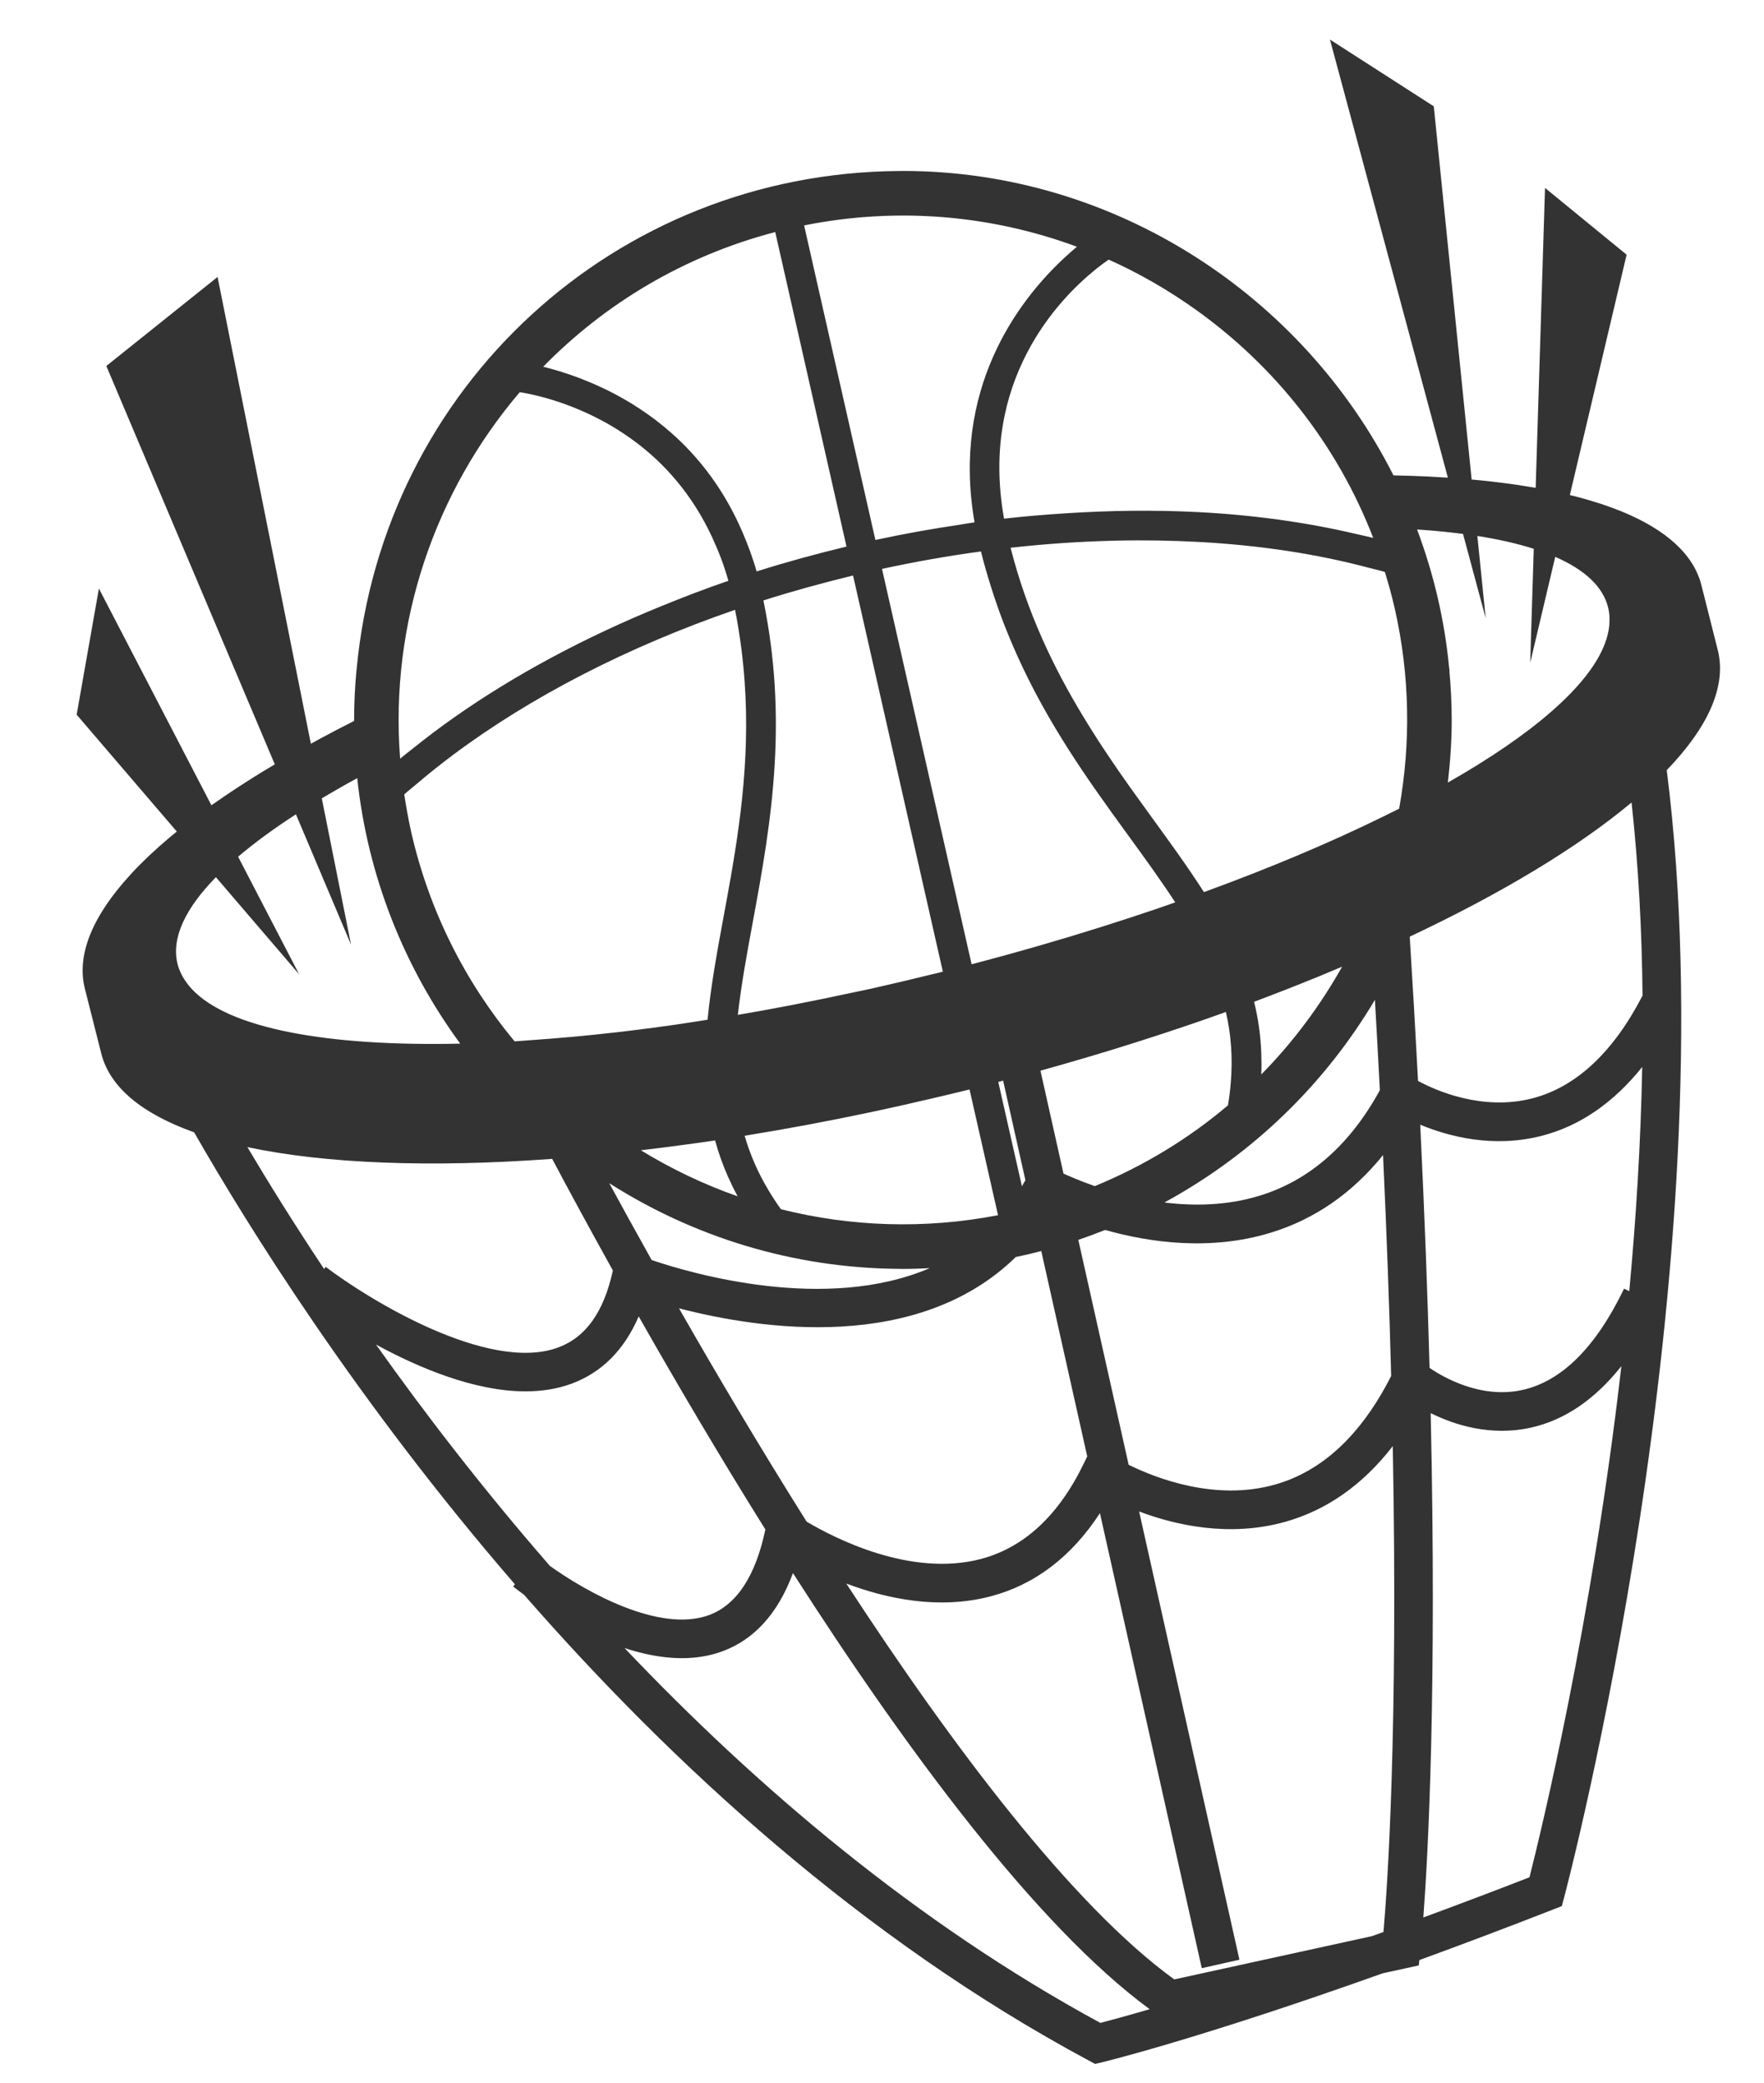 <?xml version="1.0" encoding="utf-8"?>
<!-- Generator: Adobe Illustrator 21.1.0, SVG Export Plug-In . SVG Version: 6.00 Build 0)  -->
<svg version="1.1" id="圖層_1" xmlns="http://www.w3.org/2000/svg" xmlns:xlink="http://www.w3.org/1999/xlink" x="0px" y="0px"
	 viewBox="0 0 296.58 350.031" enable-background="new 0 0 296.58 350.031" xml:space="preserve">
<path fill="#333333" d="M288.814,109.276c-0.461-1.861-2.292-9.05-2.748-10.888c-1.304-5.222-5.972-9.354-13.303-12.383
	c0-0.001,0-0.003,0-0.003c-0.045-0.019-0.097-0.034-0.142-0.052c-1.044-0.428-2.144-0.833-3.294-1.217
	c-0.23-0.076-0.475-0.146-0.709-0.221c-0.993-0.318-2.017-0.622-3.082-0.908c-0.351-0.094-0.714-0.181-1.073-0.271
	c-0.177-0.044-0.35-0.091-0.528-0.134l9.547-40.393l-13.719-11.222l-1.572,50.402c-0.384-0.068-0.791-0.125-1.181-0.189
	c-0.53-0.089-1.062-0.176-1.603-0.257c-1.018-0.155-2.065-0.294-3.124-0.427c-0.595-0.074-1.184-0.151-1.793-0.218
	c-1-0.112-2.029-0.208-3.065-0.302l-6.365-62.724L223.604,6.649L243.43,80.28c-0.568-0.037-1.146-0.068-1.724-0.1
	c-0.6-0.033-1.184-0.076-1.794-0.104c-1.837-0.084-3.711-0.147-5.631-0.18c-15.302-30.307-46.879-51.127-82.387-51.165l-0.811,0.01
	c-47.586,0.36-86.65,36.174-91.127,83.729l-0.045,0.418c-0.117,1.306-0.214,2.616-0.274,3.927c-0.066,1.427-0.102,2.814-0.102,4.183
	c0,0.056,0.004,0.112,0.004,0.167c-2.036,1.025-4.006,2.057-5.929,3.094c-0.428,0.231-0.83,0.463-1.253,0.693
	c-0.03,0.016-0.06,0.034-0.091,0.051L36.581,46.549L17.878,61.51l28.324,66.953c-1.176,0.698-2.337,1.395-3.456,2.095
	c-0.427,0.266-0.836,0.534-1.254,0.8c-1.255,0.801-2.482,1.601-3.661,2.402c-0.361,0.246-0.712,0.491-1.066,0.735
	c-0.406,0.281-0.826,0.563-1.222,0.843L16.63,98.916l-3.742,21.197l16.837,19.642c-0.215,0.174-0.423,0.349-0.633,0.522
	c-0.186,0.153-0.376,0.307-0.558,0.46c-1.15,0.967-2.238,1.93-3.262,2.891c-0.074,0.068-0.153,0.138-0.226,0.208
	c-1.075,1.017-2.074,2.027-3.003,3.032c-0.027,0.029-0.061,0.06-0.089,0.09c0.001,0.004,0.002,0.008,0.003,0.011
	c-6.289,6.837-9.137,13.378-7.694,19.163c0.462,1.871,2.297,9.055,2.754,10.893c1.436,5.754,6.946,10.191,15.623,13.279
	c9.015,15.748,27.325,45.203,53.936,75.969l-0.298,0.366c0.136,0.11,0.791,0.636,1.84,1.402
	c24.853,28.437,56.749,57.777,94.916,78.256l1.085,0.583l1.202-0.286c0.201-0.048,16.303-3.937,47.138-14.942l6.078-1.33
	l0.105-0.902c6.839-2.494,14.305-5.303,22.413-8.467l1.531-0.596l0.423-1.587c0.3-1.112,27.847-105.427,17.219-189.332
	C287.163,122.24,290.328,115.344,288.814,109.276z M245.976,89.737l3.814,14.165l-1.403-13.824c3.542,0.555,6.716,1.275,9.483,2.157
	l-0.598,19.15l4.207-17.797c4.907,2.139,8.011,4.967,8.889,8.498c0.123,0.492,0.195,0.992,0.231,1.501
	c0.027,0.408,0.009,0.823-0.02,1.24c-0.006,0.093,0.001,0.184-0.007,0.276c-0.049,0.501-0.138,1.008-0.262,1.52
	c-0.002,0.009-0.003,0.018-0.005,0.027c-0.126,0.512-0.292,1.03-0.491,1.554c-2.685,7.074-12.099,15.188-26.386,23.318
	c0.399-3.472,0.647-6.977,0.647-10.524c0-1.369-0.04-2.755-0.106-4.173c-0.06-1.321-0.157-2.631-0.273-3.906l-0.005-0.482
	l-0.041-0.114c-0.763-8.136-2.627-15.952-5.398-23.334C240.98,89.165,243.545,89.42,245.976,89.737z M273.926,217.002l-0.871-0.42
	c-4.74,9.843-10.495,15.57-17.103,17.025c-6.955,1.539-13.282-2.124-15.601-3.706c-0.333-12.345-0.842-25.968-1.568-40.876
	c4.744,1.97,12.266,3.984,20.475,1.856c6.415-1.66,12.041-5.569,16.846-11.559C275.859,192.079,275.072,204.774,273.926,217.002z
	 M230.638,325.409l-33.214,7.264c-17.171-12.469-37.256-39.117-55.14-66.532c6.766,2.549,15.536,4.431,24.204,2.167
	c7.479-1.951,13.653-6.664,18.442-13.995l17.121,76.472l6.332-1.42l-16.866-75.335c6.194,2.33,15.205,4.356,24.537,1.745
	c7.03-1.966,13.087-6.244,18.111-12.728c0.904,47.926-0.886,73.856-1.562,81.656C231.944,324.94,231.283,325.178,230.638,325.409z
	 M233.894,231.254c-4.99,9.843-11.55,16.007-19.544,18.259c-9.946,2.806-19.87-1.011-24.589-3.327l-8.464-37.806
	c1.512-0.515,3.013-1.068,4.503-1.665c7.51,2.12,17.695,3.559,27.823,0.468c7.427-2.266,13.747-6.659,18.908-13.055
	C233.156,207.606,233.598,219.964,233.894,231.254z M135.195,37.884c15.864-3.176,31.642-1.676,45.867,3.584
	c-0.645,0.535-1.373,1.183-2.132,1.887c-0.13,0.12-0.257,0.236-0.39,0.362c-7.393,7.004-18.601,21.693-14.686,44.074
	c-0.826,0.113-1.658,0.267-2.487,0.392c-4.718,0.705-9.452,1.54-14.187,2.569l-0.675-2.975l-9.436-41.624l-1.319-5.818
	L135.195,37.884z M128.351,100.913c2.449-0.778,4.927-1.515,7.429-2.209c0.269-0.076,0.544-0.139,0.814-0.213
	c2.261-0.619,4.535-1.217,6.829-1.768l0.323,1.421l2.76,12.174l9.973,43.984l1.195,5.271l0.847,3.733
	c-0.195,0.049-0.386,0.1-0.582,0.15c-0.491,0.122-0.97,0.224-1.46,0.345c-3.347,0.824-6.679,1.617-9.973,2.352
	c-1.132,0.252-2.236,0.468-3.36,0.71c-6.5,1.401-12.887,2.649-19.093,3.705c0.558-4.996,1.515-10.223,2.549-15.802
	c1.511-8.182,3.111-16.937,3.652-26.466C130.734,119.836,130.38,110.763,128.351,100.913z M166.562,98.466
	c0.737,2.36,1.54,4.638,2.401,6.834c4.864,12.406,11.517,22.333,17.938,31.256c0.572,0.796,1.142,1.584,1.709,2.365
	c0.371,0.511,0.743,1.024,1.112,1.53c2.829,3.889,5.503,7.574,7.87,11.207c-1.041,0.364-2.075,0.73-3.131,1.09
	c-3.102,1.056-6.28,2.09-9.508,3.105c-6.942,2.184-14.154,4.265-21.597,6.212l-1.181-5.209l-5.697-25.129l-8.188-36.114
	c5.552-1.202,11.108-2.183,16.634-2.93C165.42,94.674,165.976,96.588,166.562,98.466z M124.021,201.059
	c-5.703-1.99-11.147-4.611-16.282-7.738c2.297-0.269,4.617-0.56,6.966-0.878c1.833-0.248,3.662-0.493,5.524-0.772
	c0.564,2.063,1.284,4.118,2.203,6.169C122.912,198.913,123.431,199.986,124.021,201.059z M125.194,190.881
	c6.944-1.124,14.056-2.444,21.311-3.982c3.298-0.7,6.625-1.45,9.973-2.236c2.129-0.499,4.257-0.996,6.403-1.531
	c0.043-0.011,0.084-0.023,0.126-0.033l4.238,18.693l0.555,2.444c-12.462,2.401-24.868,1.919-36.499-1.004
	c-0.755-1.043-1.43-2.084-2.058-3.126C127.397,197.046,126.092,193.982,125.194,190.881z M168.656,181.624l3.745,16.728
	c-0.189,0.35-0.39,0.681-0.587,1.019l-3.975-17.533C168.112,181.767,168.385,181.696,168.656,181.624z M225.651,162.468
	c-3.711,6.593-8.261,12.705-13.596,18.116c0.055-1.223,0.046-2.417,0.002-3.595c-0.11-3.003-0.527-5.866-1.207-8.626
	c3.797-1.415,7.473-2.862,11.063-4.332C223.177,163.514,224.414,162.991,225.651,162.468z M206.927,181.995
	c-0.105,1.235-0.25,2.489-0.474,3.781c-6.595,5.583-14.124,10.174-22.38,13.57c-1.304-0.452-2.447-0.896-3.421-1.302
	c-0.72-0.299-1.34-0.57-1.849-0.806l-3.872-17.293c5.47-1.515,10.815-3.104,16.029-4.756c3.25-1.029,6.446-2.081,9.587-3.156
	c1.88-0.644,3.724-1.299,5.562-1.957C206.97,173.819,207.286,177.749,206.927,181.995z M124.66,109.134
	c1.807,14.207,0.203,26.826-1.802,38.302c-0.381,2.18-0.774,4.323-1.163,6.425c-1.124,6.071-2.184,11.879-2.732,17.519
	c-1.721,0.27-3.454,0.554-5.145,0.797c-3.532,0.507-6.988,0.951-10.377,1.34c-4.797,0.55-9.41,0.962-13.878,1.276
	c-0.821,0.057-1.667,0.133-2.475,0.183c-0.186,0.011-0.385,0.03-0.57,0.042c-8.244-9.922-14.358-21.849-17.403-35.266
	c-0.264-1.176-0.487-2.345-0.7-3.513c-0.127-0.72-0.248-1.455-0.37-2.205c-0.025-0.175-0.051-0.35-0.076-0.527
	c0.712-0.64,1.499-1.254,2.239-1.883c1.861-1.584,3.806-3.136,5.834-4.655c13.07-9.798,29.43-18.24,47.544-24.481
	C124.035,104.741,124.382,106.954,124.66,109.134z M235.232,135.917c-0.906,0.46-1.849,0.919-2.785,1.376
	c-8.842,4.336-18.946,8.601-30.033,12.643c-2.618-4.102-5.581-8.183-8.663-12.416c-1.202-1.653-2.423-3.342-3.651-5.062
	c-2.747-3.849-5.501-7.926-8.13-12.282c-4.873-8.075-9.269-17.177-12.062-28.118c5.959-0.665,11.852-1.055,17.634-1.191
	c4.801-0.114,9.51-0.029,14.118,0.222c10.113,0.55,19.657,1.994,28.345,4.302c0.939,0.248,1.912,0.464,2.83,0.734
	c0.051,0.165,0.106,0.337,0.157,0.507c0.218,0.725,0.426,1.442,0.623,2.142c0.31,1.151,0.614,2.304,0.877,3.473
	C237.084,113.664,237.194,125.065,235.232,135.917z M227.935,89.728c-8.304-1.948-17.266-3.197-26.7-3.671
	c-7.205-0.362-14.672-0.271-22.272,0.227c-3.364,0.221-6.746,0.496-10.155,0.885c-0.006-0.037-0.007-0.07-0.013-0.105
	c-4.102-23.021,9.145-36.717,15.316-41.711c0.091-0.074,0.188-0.156,0.275-0.226c0.842-0.67,1.541-1.172,2.016-1.496
	c5.233,2.346,10.206,5.228,14.857,8.569c13.078,9.391,23.551,22.495,29.621,38.206C229.921,90.156,228.913,89.957,227.935,89.728z
	 M132.323,47.752l0.622,2.745l1.208,5.327l7.341,32.383l0.83,3.657c-5.126,1.227-10.181,2.616-15.118,4.178
	c-0.649-2.311-1.446-4.422-2.304-6.441c-3.107-7.304-7.431-12.798-12.072-16.879c-3.431-3.017-7.01-5.279-10.37-6.969
	c-0.542-0.273-1.071-0.521-1.6-0.766c-2.487-1.145-4.793-1.985-6.776-2.586c-1.003-0.304-1.947-0.568-2.757-0.764
	C101.728,51.01,115.022,43.003,130.338,39l0.558,2.46L132.323,47.752z M98.683,69.434c0.012,0.005,0.024,0.011,0.036,0.016
	c2.581,1.185,5.354,2.755,8.114,4.816c4.832,3.61,9.536,8.766,12.901,16.035c1.04,2.246,1.986,4.639,2.725,7.313
	c-3.842,1.313-7.581,2.755-11.265,4.255c-12.863,5.233-24.649,11.547-34.759,18.651c-2.36,1.658-4.623,3.358-6.79,5.097
	c-0.786,0.631-1.613,1.246-2.372,1.887c-1.774-22.853,5.87-44.886,20.112-61.587c0.487,0.071,1.495,0.25,2.807,0.561
	C92.31,66.981,95.3,67.884,98.683,69.434z M231.994,183.228c-5.013,9.166-11.8,15.154-20.224,17.733
	c-5.417,1.659-10.946,1.757-15.96,1.146c0.066-0.055,0.147-0.089,0.21-0.146c14.823-8.126,26.835-19.934,35.143-33.923
	C231.467,173.253,231.739,178.293,231.994,183.228z M151.094,213.252l0.71,0.013c1.51,0,3.008-0.06,4.505-0.131
	c-17.405,7.459-39.867,0.968-46.743-1.361c-2.674-4.768-5.065-9.116-7.132-12.919C116.539,207.836,133.215,213.115,151.094,213.252z
	 M170.781,211.267c1.437-0.303,2.867-0.635,4.287-1.006l7.726,34.51l-0.572,1.184c-4.226,8.751-10.061,14.158-17.347,16.067
	c-11.794,3.093-24.632-3.535-29.26-6.288c-7.917-12.577-15.235-24.958-21.457-35.847
	C127.959,223.467,154.295,227.35,170.781,211.267z M49.754,136.86l9.265,21.903l-4.917-24.588c1.9-1.131,3.87-2.262,5.957-3.393
	c-0.003-0.03-0.004-0.061-0.008-0.091c1.747,16.594,7.926,31.899,17.325,44.711c-22.527,0.497-38.95-2.576-45.098-9.151
	c-0.419-0.446-0.787-0.909-1.112-1.387c-0.176-0.264-0.348-0.529-0.494-0.801c-0.099-0.18-0.193-0.363-0.278-0.548
	c-0.219-0.482-0.414-0.972-0.541-1.483c-1.084-4.342,1.273-9.322,6.448-14.608l13.994,16.326l-10.262-19.764
	C42.79,141.646,46.034,139.263,49.754,136.86z M92.836,194.766c2.541,4.787,6.012,11.225,10.208,18.761
	c-1.529,6.98-4.539,11.22-9.204,12.941c-11.813,4.36-32.217-8.304-39.079-13.549l-0.274,0.357
	c-5.171-7.777-9.48-14.732-12.895-20.486C54.744,195.588,72.4,196.267,92.836,194.766z M63.212,225.975
	c7.242,3.939,16.594,7.867,25.144,7.867c2.687,0,5.293-0.388,7.727-1.285c5.095-1.878,8.872-5.681,11.301-11.313
	c6.122,10.789,13.378,23.149,21.297,35.81c-1.653,7.866-4.857,12.725-9.545,14.415c-8.307,2.99-20.594-3.933-26.673-8.283
	C81.209,250.266,71.428,237.546,63.212,225.975z M184.998,339.983c-31.057-16.861-57.866-39.705-79.987-62.995
	c3.128,1.02,6.405,1.697,9.632,1.697c2.276,0,4.527-0.332,6.68-1.108c5.476-1.97,9.485-6.415,11.997-13.194
	c18.913,29.513,40.882,59.273,59.973,73.296C189.24,338.86,186.443,339.609,184.998,339.983z M257.15,315.511
	c-6.369,2.475-12.285,4.702-17.844,6.751c0.824-11.025,2.271-38.245,1.233-84.762c4.048,2.001,10.039,3.914,16.735,2.463
	c5.751-1.246,10.869-4.749,15.326-10.358C267.649,272.696,259.113,307.777,257.15,315.511z M276.16,167.33
	c-4.929,9.526-11.143,15.331-18.47,17.253c-8.495,2.209-16.395-1.357-19.276-2.911c-0.404-7.739-0.871-15.836-1.398-24.251
	c15.548-7.321,28.286-15.025,37.297-22.551C275.475,145.48,276.051,156.378,276.16,167.33z"/>
</svg>
